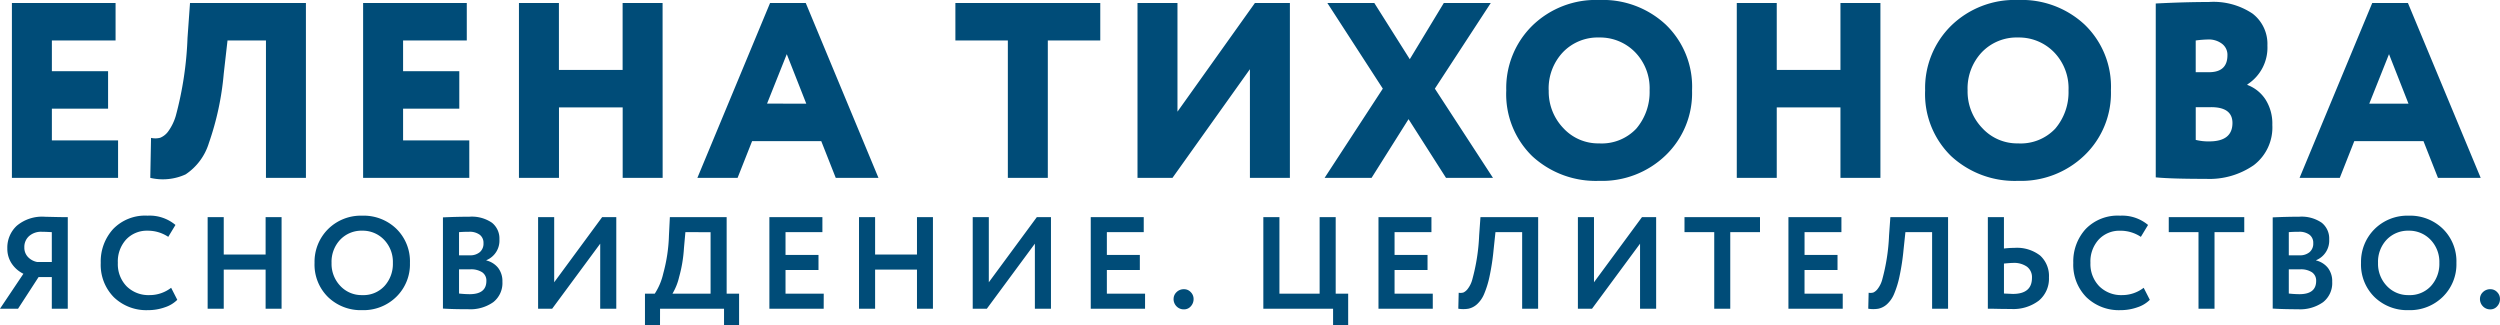 <?xml version="1.0" encoding="UTF-8"?> <svg xmlns="http://www.w3.org/2000/svg" width="210.166" height="27.327" viewBox="0 0 210.166 27.327"> <g id="Group_236" data-name="Group 236" transform="translate(-8173 -2458.048)"> <path id="Path_2576" data-name="Path 2576" d="M-93.9,0h-8.925V-14.7h8.715v3.15h-5.355v2.583h4.725v3.15h-4.725V-3.15H-93.9Zm15.792,0h-3.36V-11.55H-84.7l-.315,2.772a23.962,23.962,0,0,1-1.25,5.848A4.876,4.876,0,0,1-88.221-.294,4.6,4.6,0,0,1-91.192,0l.063-3.36a1.633,1.633,0,0,0,.766-.01,1.56,1.56,0,0,0,.662-.514,4.292,4.292,0,0,0,.651-1.323,29.149,29.149,0,0,0,.987-6.552l.21-2.94h9.744Zm13.734,0H-73.3V-14.7h8.715v3.15H-69.94v2.583h4.725v3.15H-69.94V-3.15h5.565Zm16.254,0h-3.36V-5.922h-5.355V0H-60.2V-14.7h3.36v5.628h5.355V-14.7h3.36Zm6.3,0H-45.2l6.111-14.7h3L-29.977,0h-3.591l-1.218-3.087H-40.6Zm5.775-6.237L-37.684-10.4l-1.659,4.158ZM-19.1-11.55h-4.41V-14.7h12.18v3.15h-4.41V0H-19.1ZM1.25-9.135-5.26,0H-8.2V-14.7h3.36v9.135L1.67-14.7H4.61V0H1.25Zm16.3-5.565h3.948l-4.7,7.2L21.683,0H17.735l-3.15-4.935L11.477,0H7.529l4.893-7.5L7.76-14.7h3.948L14.69-9.975ZM22.8-7.35a7.35,7.35,0,0,1,2.163-5.418,7.644,7.644,0,0,1,5.649-2.184,7.755,7.755,0,0,1,5.607,2.079,7.234,7.234,0,0,1,2.2,5.523,7.249,7.249,0,0,1-2.226,5.46A7.689,7.689,0,0,1,30.608.252,7.875,7.875,0,0,1,24.98-1.827,7.27,7.27,0,0,1,22.8-7.35Zm3.57,0A4.429,4.429,0,0,0,27.6-4.179a3.98,3.98,0,0,0,3,1.281,3.989,3.989,0,0,0,3.129-1.239A4.723,4.723,0,0,0,34.85-7.35a4.344,4.344,0,0,0-1.218-3.213A4.114,4.114,0,0,0,30.608-11.8a4.052,4.052,0,0,0-3.045,1.239A4.431,4.431,0,0,0,26.366-7.35ZM54.254,0h-3.36V-5.922H45.539V0h-3.36V-14.7h3.36v5.628h5.355V-14.7h3.36Zm3.759-7.35a7.35,7.35,0,0,1,2.163-5.418,7.644,7.644,0,0,1,5.649-2.184,7.755,7.755,0,0,1,5.607,2.079,7.234,7.234,0,0,1,2.2,5.523,7.249,7.249,0,0,1-2.226,5.46A7.689,7.689,0,0,1,65.825.252,7.875,7.875,0,0,1,60.2-1.827,7.27,7.27,0,0,1,58.013-7.35Zm3.57,0a4.429,4.429,0,0,0,1.239,3.171,3.98,3.98,0,0,0,3,1.281,3.989,3.989,0,0,0,3.129-1.239A4.723,4.723,0,0,0,70.067-7.35a4.344,4.344,0,0,0-1.218-3.213A4.114,4.114,0,0,0,65.825-11.8a4.052,4.052,0,0,0-3.045,1.239A4.431,4.431,0,0,0,61.583-7.35ZM77.4-.042V-14.658q2.457-.126,4.452-.126a5.9,5.9,0,0,1,3.686.977,3.213,3.213,0,0,1,1.249,2.677A3.678,3.678,0,0,1,85.1-7.854v.042a3.128,3.128,0,0,1,1.522,1.218A3.762,3.762,0,0,1,87.2-4.452a3.984,3.984,0,0,1-1.554,3.381A6.53,6.53,0,0,1,81.617.084Q78.7.084,77.4-.042Zm4.662-5.9h-1.3v2.751a4.372,4.372,0,0,0,1.134.126q1.953,0,1.953-1.554Q83.842-5.943,82.058-5.943Zm-.252-5.691a9.024,9.024,0,0,0-1.05.084v2.667h1.113q1.554,0,1.554-1.428a1.156,1.156,0,0,0-.462-.966A1.833,1.833,0,0,0,81.806-11.634ZM92.872,0H89.491L95.6-14.7h3L104.716,0h-3.591L99.907-3.087H94.09Zm5.775-6.237L97.009-10.4,95.35-6.237Z" transform="translate(8276.826 2473)" fill="#004c78"></path> <path id="Path_2577" data-name="Path 2577" d="M-99.539,0h-1.342V-2.662h-1.111L-103.719,0h-1.518l1.969-2.937a2.514,2.514,0,0,1-.984-.858,2.238,2.238,0,0,1-.368-1.276,2.5,2.5,0,0,1,.792-1.9,3.314,3.314,0,0,1,2.376-.759l.968.022q.484.011.946.011Zm-2.574-3.927h1.232V-6.435q-.561-.033-.847-.033a1.522,1.522,0,0,0-1.062.363,1.216,1.216,0,0,0-.4.946,1.14,1.14,0,0,0,.3.808A1.43,1.43,0,0,0-102.113-3.927ZM-90.849-1.76l.517,1.012a2.61,2.61,0,0,1-1.039.627A4.2,4.2,0,0,1-92.8.121,3.928,3.928,0,0,1-95.667-.968a3.874,3.874,0,0,1-1.1-2.882A4.04,4.04,0,0,1-95.722-6.7a3.738,3.738,0,0,1,2.893-1.122,3.375,3.375,0,0,1,2.343.781l-.605,1a3.081,3.081,0,0,0-1.738-.517,2.385,2.385,0,0,0-1.8.737,2.732,2.732,0,0,0-.7,1.969A2.67,2.67,0,0,0-94.6-1.892a2.606,2.606,0,0,0,1.925.748A2.951,2.951,0,0,0-90.849-1.76ZM-81.565,0h-1.342V-3.289h-3.52V0H-87.78V-7.7h1.353v3.146h3.52V-7.7h1.342Zm2.772-3.85a3.88,3.88,0,0,1,1.122-2.827,3.907,3.907,0,0,1,2.882-1.144,3.953,3.953,0,0,1,2.871,1.1A3.825,3.825,0,0,1-70.774-3.85,3.821,3.821,0,0,1-71.918-1,3.934,3.934,0,0,1-74.789.121a3.953,3.953,0,0,1-2.871-1.1A3.822,3.822,0,0,1-78.793-3.85Zm1.43,0a2.688,2.688,0,0,0,.737,1.936,2.439,2.439,0,0,0,1.837.77,2.4,2.4,0,0,0,1.881-.77,2.76,2.76,0,0,0,.7-1.936A2.68,2.68,0,0,0-72.952-5.8a2.479,2.479,0,0,0-1.837-.759,2.469,2.469,0,0,0-1.848.759A2.7,2.7,0,0,0-77.363-3.85ZM-68-.011V-7.678q1.188-.055,2.222-.055a2.994,2.994,0,0,1,1.9.506,1.7,1.7,0,0,1,.627,1.4,1.778,1.778,0,0,1-1.1,1.749v.022a1.811,1.811,0,0,1,.99.622A1.824,1.824,0,0,1-63-2.266a2.037,2.037,0,0,1-.77,1.716,3.339,3.339,0,0,1-2.09.594Q-67.177.044-68-.011Zm2.31-3.3h-.957v2.035a8.594,8.594,0,0,0,.891.055q1.408,0,1.408-1.111a.837.837,0,0,0-.352-.731A1.7,1.7,0,0,0-65.692-3.311Zm-.11-3.157q-.484,0-.847.033v1.947h.913a1.246,1.246,0,0,0,.83-.264.937.937,0,0,0,.313-.759.845.845,0,0,0-.319-.709A1.423,1.423,0,0,0-65.8-6.468Zm11.022,1L-58.817,0H-60V-7.7h1.353v5.478L-54.615-7.7h1.188V0H-54.78Zm5.027,6.842h-1.265v-2.64h.825a5.228,5.228,0,0,0,.715-1.705A13.441,13.441,0,0,0-49-6.16l.077-1.54h4.774v6.435h1.045v2.64h-1.265V0h-5.379Zm2.134-7.81-.121,1.342a11.564,11.564,0,0,1-.407,2.431,4.868,4.868,0,0,1-.561,1.4H-45.5v-5.17ZM-35.992,0h-4.565V-7.7H-36.1v1.265h-3.1v1.914h2.772v1.265H-39.2v1.991h3.212Zm9.185,0h-1.342V-3.289h-3.52V0h-1.353V-7.7h1.353v3.146h3.52V-7.7h1.342Zm8.569-5.467L-22.275,0h-1.188V-7.7h1.353v5.478L-18.073-7.7h1.188V0h-1.353ZM-8.976,0h-4.565V-7.7h4.455v1.265h-3.1v1.914h2.772v1.265h-2.772v1.991h3.212Zm2.4-.825a.78.78,0,0,1,.247-.567A.857.857,0,0,1-5.7-1.639a.756.756,0,0,1,.567.247.8.8,0,0,1,.237.567A.888.888,0,0,1-5.131-.2.742.742,0,0,1-5.7.055.837.837,0,0,1-6.33-.2.867.867,0,0,1-6.578-.825ZM6.831,0H.968V-7.7H2.321v6.435H5.7V-7.7H7.051v6.435H8.1v2.64H6.831Zm8.382,0H10.648V-7.7H15.1v1.265H12v1.914h2.772v1.265H12v1.991h3.212Zm8.855,0H22.726V-6.435H20.482l-.154,1.452a19.341,19.341,0,0,1-.341,2.255,7.965,7.965,0,0,1-.462,1.5,2.418,2.418,0,0,1-.6.858,1.559,1.559,0,0,1-.715.369A2.634,2.634,0,0,1,17.358,0l.033-1.342a.851.851,0,0,0,.4-.022.966.966,0,0,0,.363-.308,2.223,2.223,0,0,0,.374-.759,16.535,16.535,0,0,0,.583-3.729l.11-1.54h4.851Zm8.569-5.467L28.6,0H27.412V-7.7h1.353v5.478L32.8-7.7H33.99V0H32.637Zm6.237-.968h-2.5V-7.7h6.347v1.265h-2.5V0H38.874ZM49.676,0H45.111V-7.7h4.455v1.265h-3.1v1.914h2.772v1.265H46.464v1.991h3.212Zm8.855,0H57.189V-6.435H54.945l-.154,1.452a19.342,19.342,0,0,1-.341,2.255,7.965,7.965,0,0,1-.462,1.5,2.418,2.418,0,0,1-.6.858,1.559,1.559,0,0,1-.715.369A2.634,2.634,0,0,1,51.821,0l.033-1.342a.851.851,0,0,0,.4-.022.966.966,0,0,0,.363-.308,2.223,2.223,0,0,0,.374-.759A16.535,16.535,0,0,0,53.57-6.16l.11-1.54h4.851ZM64-3.85q-.2,0-.77.055v2.519l.748.033q1.606,0,1.606-1.353a1.1,1.1,0,0,0-.418-.935A1.884,1.884,0,0,0,64-3.85ZM61.875-7.7h1.353v2.64a7.65,7.65,0,0,1,.88-.055,3.188,3.188,0,0,1,2.167.649,2.318,2.318,0,0,1,.737,1.837,2.4,2.4,0,0,1-.841,1.942,3.536,3.536,0,0,1-2.349.71q-.638,0-1.089-.011T61.875,0Zm13.1,5.94.517,1.012a2.61,2.61,0,0,1-1.039.627,4.2,4.2,0,0,1-1.424.242A3.928,3.928,0,0,1,70.158-.968a3.874,3.874,0,0,1-1.1-2.882A4.04,4.04,0,0,1,70.1-6.7,3.738,3.738,0,0,1,73-7.821a3.375,3.375,0,0,1,2.343.781l-.605,1A3.081,3.081,0,0,0,73-6.556a2.385,2.385,0,0,0-1.8.737,2.732,2.732,0,0,0-.7,1.969,2.67,2.67,0,0,0,.737,1.958,2.606,2.606,0,0,0,1.925.748A2.951,2.951,0,0,0,74.976-1.76Zm4.609-4.675h-2.5V-7.7h6.347v1.265h-2.5V0H79.585ZM85.822-.011V-7.678q1.188-.055,2.222-.055a2.994,2.994,0,0,1,1.9.506,1.7,1.7,0,0,1,.627,1.4,1.778,1.778,0,0,1-1.1,1.749v.022a1.811,1.811,0,0,1,.99.622,1.824,1.824,0,0,1,.363,1.171,2.037,2.037,0,0,1-.77,1.716,3.339,3.339,0,0,1-2.09.594Q86.647.044,85.822-.011Zm2.31-3.3h-.957v2.035a8.594,8.594,0,0,0,.891.055q1.408,0,1.408-1.111a.837.837,0,0,0-.352-.731A1.7,1.7,0,0,0,88.132-3.311Zm-.11-3.157q-.484,0-.847.033v1.947h.913a1.246,1.246,0,0,0,.83-.264.937.937,0,0,0,.313-.759.845.845,0,0,0-.319-.709A1.423,1.423,0,0,0,88.022-6.468ZM93.247-3.85a3.88,3.88,0,0,1,1.122-2.827,3.907,3.907,0,0,1,2.882-1.144,3.953,3.953,0,0,1,2.871,1.1,3.825,3.825,0,0,1,1.144,2.871A3.821,3.821,0,0,1,100.122-1,3.934,3.934,0,0,1,97.251.121a3.953,3.953,0,0,1-2.871-1.1A3.822,3.822,0,0,1,93.247-3.85Zm1.43,0a2.688,2.688,0,0,0,.737,1.936,2.439,2.439,0,0,0,1.837.77,2.4,2.4,0,0,0,1.881-.77,2.76,2.76,0,0,0,.7-1.936A2.68,2.68,0,0,0,99.088-5.8a2.479,2.479,0,0,0-1.837-.759A2.469,2.469,0,0,0,95.4-5.8,2.7,2.7,0,0,0,94.677-3.85Zm8.569,3.025a.78.78,0,0,1,.247-.567.857.857,0,0,1,.632-.247.756.756,0,0,1,.566.247.8.8,0,0,1,.237.567.888.888,0,0,1-.237.622.742.742,0,0,1-.566.259.837.837,0,0,1-.632-.259A.867.867,0,0,1,103.246-.825Z" transform="translate(8278.236 2484)" fill="#004c78"></path> </g> </svg> 